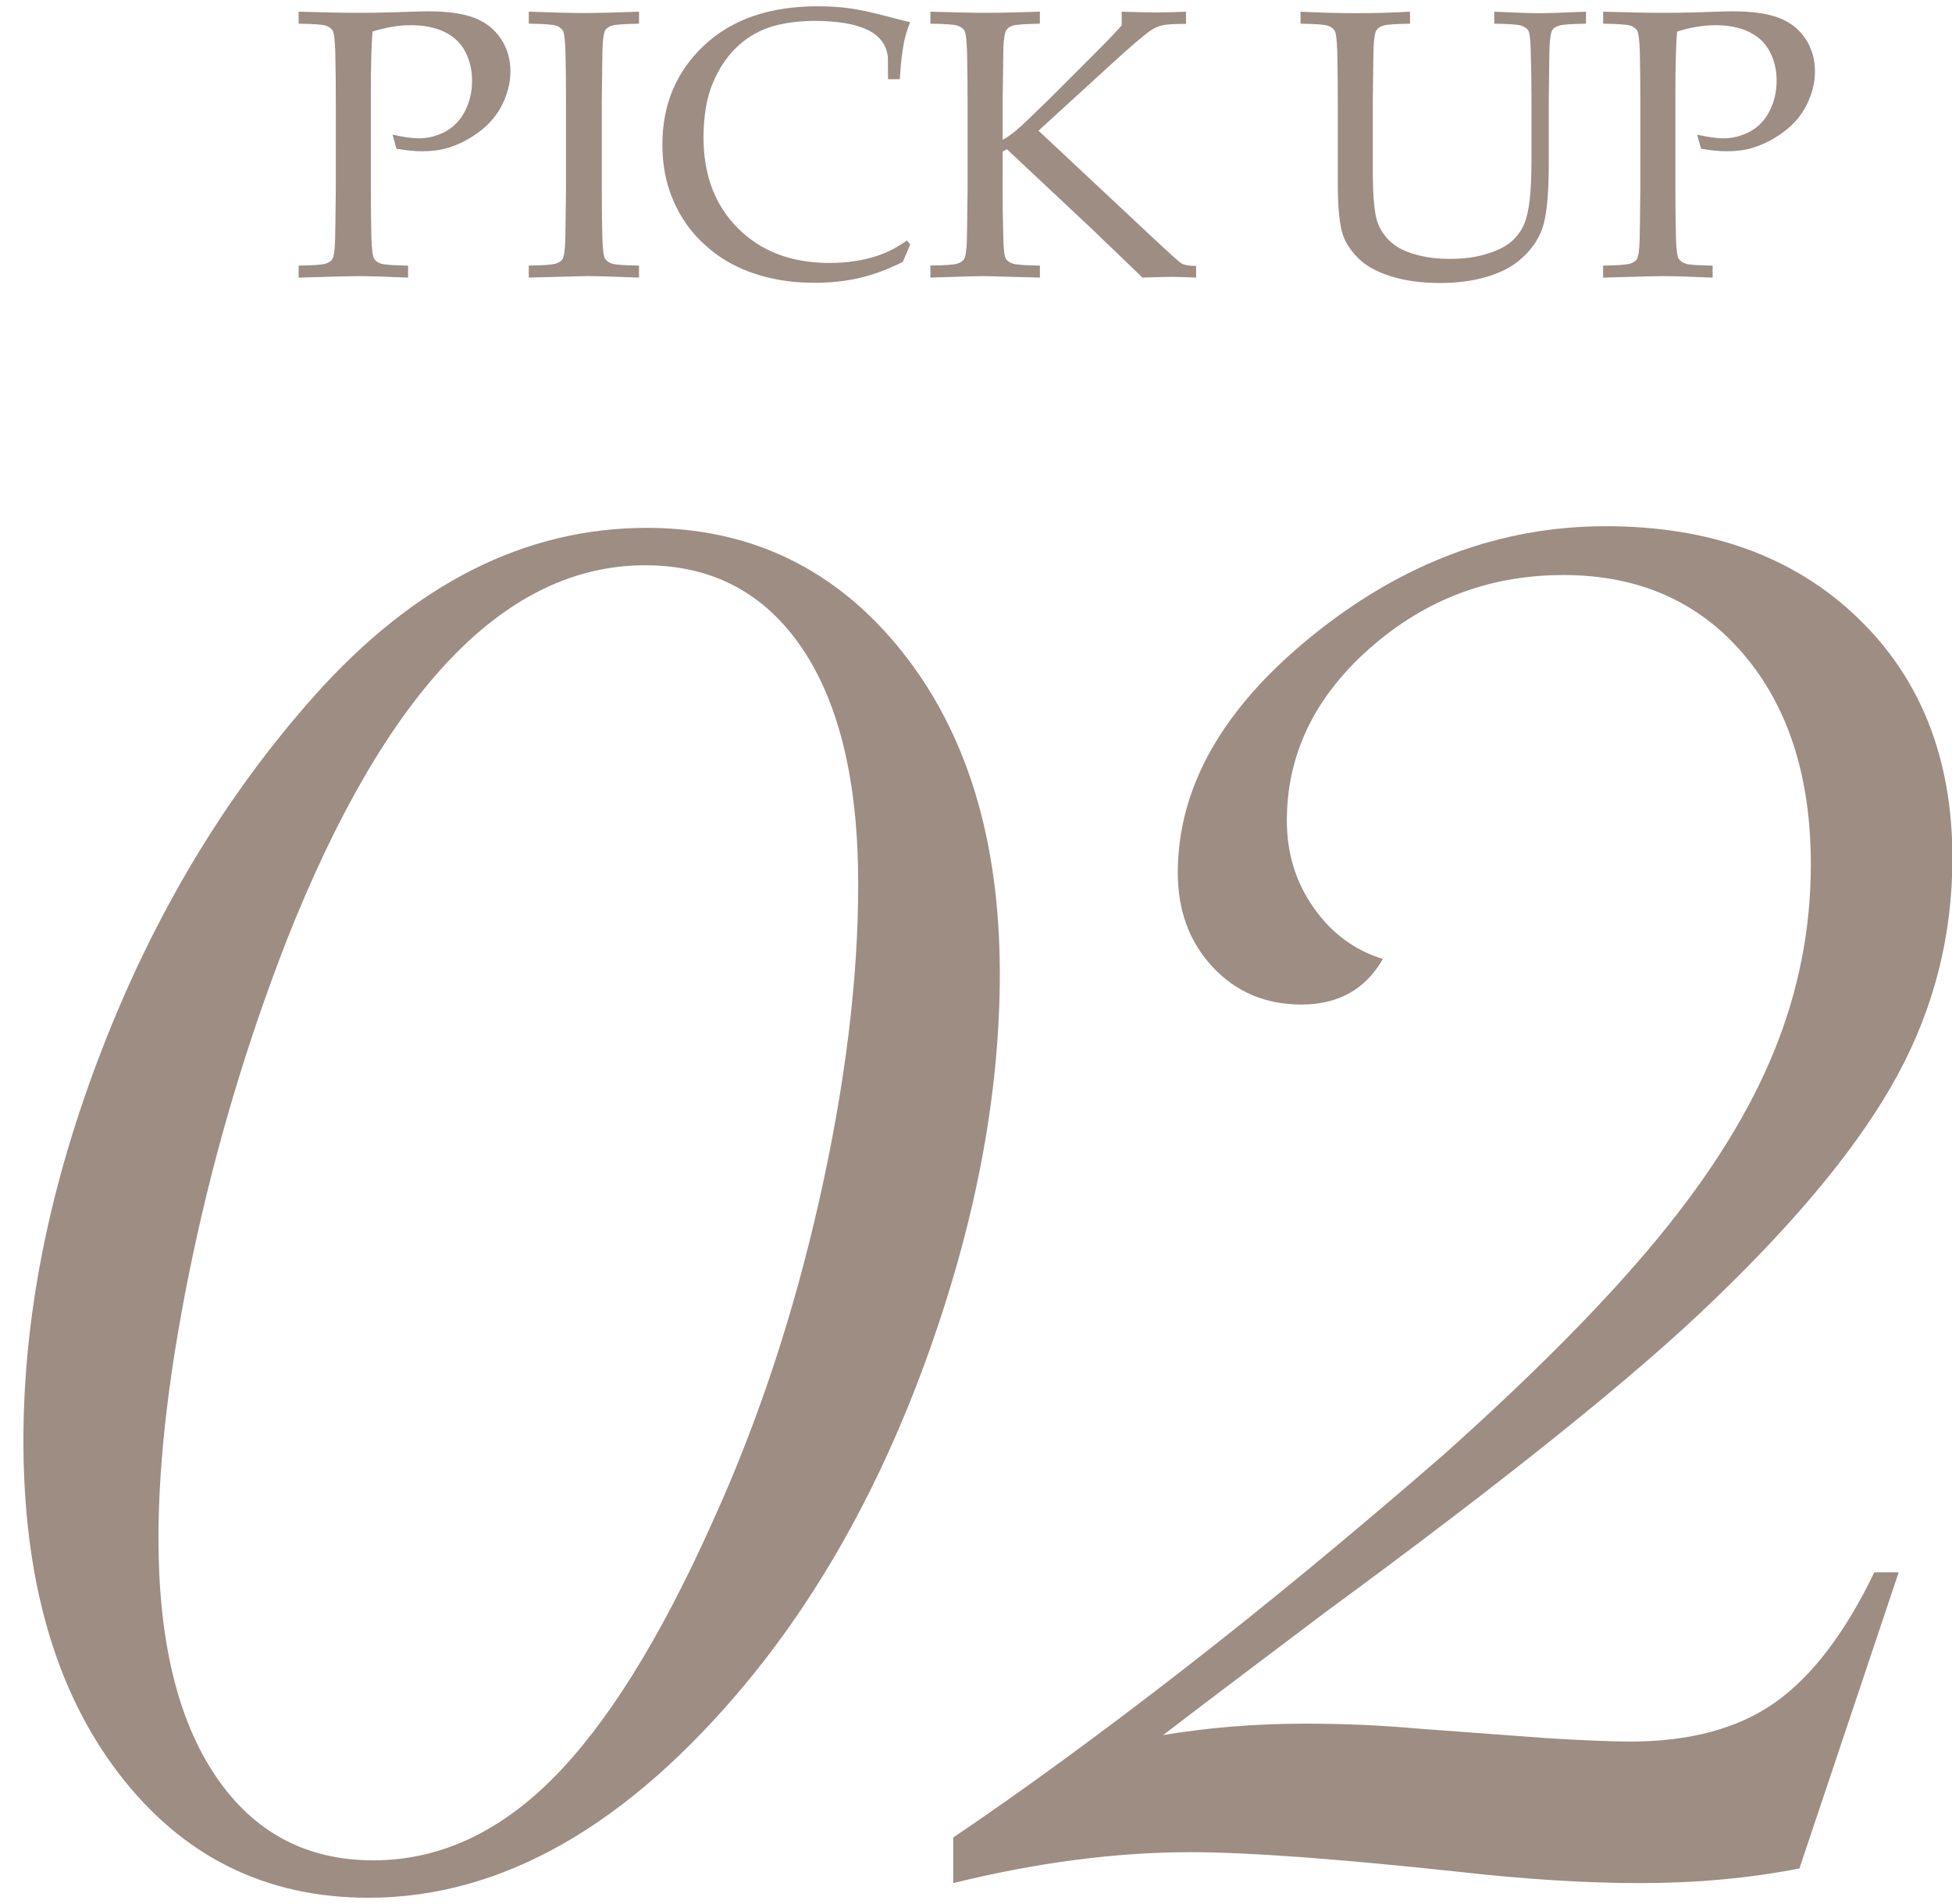 <?xml version="1.0" encoding="utf-8"?>
<!-- Generator: Adobe Illustrator 16.0.0, SVG Export Plug-In . SVG Version: 6.00 Build 0)  -->
<!DOCTYPE svg PUBLIC "-//W3C//DTD SVG 1.1//EN" "http://www.w3.org/Graphics/SVG/1.1/DTD/svg11.dtd">
<svg version="1.1" id="pickup" xmlns="http://www.w3.org/2000/svg" xmlns:xlink="http://www.w3.org/1999/xlink" x="0px" y="0px"
	 width="82px" height="80px" viewBox="0 0 82 80" enable-background="new 0 0 82 80" xml:space="preserve">
<g>
	<g>
		<path fill="#9D8D83" d="M42,40.909c0,4.968-0.969,10.197-2.906,15.688c-1.938,5.492-4.501,10.175-7.69,14.048
			c-5.014,6.062-10.322,9.092-15.928,9.092c-4.33,0-7.827-1.743-10.493-5.229s-3.999-8.146-3.999-13.979
			c0-5.286,1.104-10.777,3.315-16.475c2.21-5.696,5.184-10.641,8.921-14.834c4.192-4.693,8.841-7.041,13.945-7.041
			c4.375,0,7.94,1.721,10.698,5.161C40.621,30.781,42,35.303,42,40.909z M36.052,37.149c0-4.283-0.786-7.588-2.358-9.912
			s-3.771-3.486-6.597-3.486c-5.879,0-10.893,5.241-15.039,15.723c-1.687,4.33-3.008,8.762-3.965,13.296
			c-0.957,4.535-1.436,8.488-1.436,11.86c0,4.284,0.797,7.611,2.393,9.98c1.595,2.37,3.805,3.555,6.631,3.555
			c2.734,0,5.24-1.139,7.52-3.418c2.278-2.278,4.512-5.855,6.699-10.732c1.914-4.192,3.418-8.716,4.512-13.569
			S36.052,41.16,36.052,37.149z"/>
		<path fill="#9D8D83" d="M79.76,66.065l-4.17,12.441c-2.098,0.41-4.33,0.615-6.699,0.615c-2.279,0-4.832-0.16-7.656-0.479
			c-5.105-0.547-8.842-0.82-11.211-0.82c-3.145,0-6.471,0.434-9.981,1.299v-1.914c2.963-2.005,6.176-4.352,9.639-7.041
			c3.463-2.688,7.109-5.696,10.938-9.023c3.828-3.418,6.846-6.471,9.057-9.16c2.211-2.688,3.828-5.298,4.854-7.827
			s1.539-5.138,1.539-7.827c0-3.691-0.947-6.642-2.838-8.853c-1.891-2.21-4.408-3.315-7.553-3.315c-3.1,0-5.811,1.025-8.135,3.076
			s-3.486,4.467-3.486,7.246c0,1.367,0.375,2.587,1.127,3.657c0.752,1.071,1.721,1.789,2.906,2.153
			c-0.73,1.276-1.869,1.914-3.418,1.914c-1.504,0-2.746-0.523-3.727-1.572c-0.98-1.048-1.469-2.369-1.469-3.965
			c0-3.6,1.891-6.927,5.674-9.98c3.781-3.053,7.883-4.58,12.305-4.58c4.375,0,7.895,1.276,10.561,3.828
			c2.666,2.553,4,5.925,4,10.117c0,3.236-0.764,6.267-2.291,9.092c-1.527,2.826-4.09,5.971-7.689,9.434
			c-3.236,3.145-8.705,7.543-16.406,13.193c-3.51,2.644-5.766,4.353-6.768,5.127c1.914-0.318,3.896-0.479,5.947-0.479
			c1.641,0,3.213,0.068,4.717,0.205l5.537,0.41c1.549,0.092,2.688,0.137,3.418,0.137c2.506,0,4.533-0.547,6.084-1.641
			c1.549-1.094,2.939-2.916,4.17-5.469H79.76z"/>
	</g>
	<g>
		<g>
			<path fill="#9D8D83" d="M12.544,0.995V0.491c1.053,0.031,1.887,0.048,2.5,0.048c0.408,0,0.844-0.005,1.305-0.017l1.234-0.039
				c0.136-0.005,0.262-0.008,0.377-0.008c0.833,0,1.488,0.092,1.966,0.275c0.477,0.184,0.849,0.476,1.116,0.877
				c0.267,0.4,0.4,0.857,0.4,1.371c0,0.461-0.111,0.92-0.334,1.376s-0.546,0.843-0.971,1.159c-0.425,0.318-0.867,0.545-1.328,0.681
				c-0.314,0.095-0.671,0.142-1.069,0.142c-0.336,0-0.697-0.037-1.085-0.11l-0.165-0.589c0.466,0.104,0.833,0.156,1.101,0.156
				c0.393,0,0.767-0.096,1.12-0.286s0.629-0.479,0.825-0.863s0.295-0.81,0.295-1.275c0-0.45-0.096-0.856-0.287-1.221
				c-0.191-0.363-0.482-0.64-0.872-0.827c-0.391-0.189-0.864-0.283-1.419-0.283c-0.498,0-1.033,0.09-1.604,0.268
				c-0.047,0.555-0.07,1.426-0.07,2.609v3.963c0,0.713,0.008,1.406,0.023,2.083c0.016,0.497,0.054,0.794,0.114,0.888
				c0.061,0.095,0.157,0.164,0.291,0.209s0.512,0.072,1.136,0.082v0.504c-0.97-0.043-1.683-0.063-2.139-0.063
				c-0.178,0-0.998,0.021-2.46,0.063v-0.504c0.618-0.01,0.995-0.037,1.132-0.082c0.136-0.045,0.23-0.106,0.283-0.186
				c0.063-0.104,0.102-0.358,0.117-0.762c0.006-0.11,0.017-0.854,0.032-2.232V4.256c0-0.713-0.008-1.409-0.024-2.091
				c-0.016-0.497-0.054-0.792-0.113-0.884c-0.061-0.092-0.157-0.16-0.291-0.205S13.167,1.004,12.544,0.995z"/>
			<path fill="#9D8D83" d="M26.844,11.159v0.504c-1.116-0.043-1.851-0.063-2.201-0.063l-2.43,0.063v-0.504
				c0.619-0.01,0.996-0.037,1.133-0.082c0.136-0.045,0.23-0.106,0.282-0.186c0.063-0.104,0.103-0.358,0.118-0.762
				c0.005-0.11,0.016-0.854,0.031-2.232V4.256c0-0.713-0.008-1.409-0.023-2.091c-0.016-0.497-0.054-0.792-0.114-0.884
				c-0.06-0.092-0.157-0.16-0.29-0.205c-0.134-0.045-0.513-0.072-1.137-0.082V0.491c1.001,0.037,1.774,0.056,2.319,0.056
				c0.524,0,1.295-0.019,2.312-0.056v0.504c-0.624,0.01-1.003,0.037-1.136,0.082c-0.134,0.045-0.228,0.106-0.279,0.186
				c-0.063,0.104-0.103,0.358-0.118,0.762c-0.005,0.105-0.016,0.85-0.031,2.232v3.641c0,0.713,0.008,1.406,0.023,2.083
				c0.016,0.497,0.054,0.794,0.114,0.888c0.06,0.095,0.157,0.164,0.291,0.209C25.841,11.122,26.22,11.149,26.844,11.159z"/>
			<path fill="#9D8D83" d="M38.235,10.27l-0.307,0.732c-0.613,0.309-1.214,0.533-1.801,0.672s-1.226,0.208-1.918,0.208
				c-0.813,0-1.567-0.103-2.264-0.307c-0.697-0.204-1.307-0.497-1.828-0.876c-0.521-0.381-0.947-0.807-1.277-1.277
				c-0.33-0.473-0.582-0.984-0.755-1.537s-0.259-1.16-0.259-1.82c0-1.672,0.583-3.057,1.749-4.154
				c1.166-1.099,2.758-1.647,4.775-1.647c0.477,0,0.919,0.027,1.324,0.083c0.406,0.055,0.901,0.16,1.486,0.314
				c0.584,0.154,0.942,0.244,1.073,0.271c-0.115,0.287-0.202,0.57-0.26,0.848c-0.084,0.446-0.142,0.963-0.173,1.549h-0.495
				l-0.008-0.928c-0.053-0.514-0.337-0.896-0.854-1.146c-0.516-0.252-1.271-0.378-2.268-0.378c-0.744,0.011-1.376,0.106-1.895,0.286
				c-0.519,0.182-0.977,0.467-1.372,0.857s-0.719,0.886-0.971,1.486c-0.252,0.6-0.38,1.354-0.385,2.26
				c0,1.588,0.484,2.865,1.454,3.832s2.251,1.451,3.844,1.451c0.718,0,1.384-0.1,1.997-0.299c0.419-0.137,0.836-0.352,1.25-0.645
				L38.235,10.27z"/>
			<path fill="#9D8D83" d="M43.684,11.159v0.504l-2.375-0.063c-0.163,0-0.904,0.021-2.225,0.063v-0.504
				c0.618-0.01,0.995-0.037,1.132-0.082c0.136-0.045,0.23-0.106,0.283-0.186c0.063-0.104,0.102-0.358,0.117-0.762
				c0.006-0.11,0.016-0.854,0.031-2.232V4.256c0-0.713-0.008-1.409-0.023-2.091c-0.016-0.497-0.054-0.792-0.113-0.884
				c-0.061-0.092-0.157-0.16-0.291-0.205s-0.513-0.072-1.136-0.082V0.491c1.017,0.031,1.795,0.048,2.333,0.048
				c0.535,0,1.291-0.017,2.266-0.048v0.504c-0.619,0.01-0.996,0.037-1.133,0.082s-0.229,0.106-0.275,0.186
				c-0.068,0.104-0.109,0.358-0.125,0.762c0,0.105-0.012,0.85-0.031,2.232v1.619c0.283-0.151,0.617-0.416,1.006-0.793l0.99-0.959
				l1.754-1.754c0.676-0.676,1.092-1.111,1.25-1.305V0.491c0.623,0.021,1.113,0.031,1.469,0.031c0.383,0,0.795-0.01,1.234-0.031
				v0.512c-0.498,0-0.832,0.021-1.006,0.063s-0.344,0.121-0.512,0.236c-0.334,0.246-0.848,0.686-1.541,1.32l-3.137,2.869
				l4.717,4.418c0.762,0.713,1.193,1.102,1.299,1.164c0.104,0.063,0.307,0.097,0.605,0.102v0.488
				c-0.514-0.021-0.857-0.031-1.031-0.031c-0.193,0-0.602,0.01-1.227,0.031c-0.119-0.121-0.557-0.543-1.313-1.266l-0.809-0.779
				l-3.57-3.349l-0.18,0.103v1.525c0,0.713,0.01,1.406,0.031,2.083c0.01,0.497,0.045,0.794,0.105,0.888
				c0.061,0.095,0.158,0.164,0.295,0.209S43.064,11.149,43.684,11.159z"/>
			<path fill="#9D8D83" d="M54.633,0.995V0.491c0.855,0.043,1.648,0.063,2.383,0.063c0.744,0,1.482-0.021,2.217-0.063v0.504
				c-0.619,0.01-0.996,0.037-1.131,0.082c-0.137,0.045-0.229,0.106-0.275,0.186c-0.068,0.104-0.111,0.358-0.127,0.762
				c-0.004,0.105-0.016,0.85-0.031,2.232v2.909c0,1.127,0.072,1.87,0.217,2.229s0.373,0.657,0.688,0.893
				c0.24,0.179,0.566,0.321,0.975,0.429s0.865,0.16,1.367,0.16c0.588,0,1.109-0.071,1.564-0.216
				c0.457-0.144,0.799-0.319,1.027-0.526c0.227-0.207,0.398-0.439,0.51-0.695c0.113-0.258,0.195-0.609,0.244-1.059
				c0.051-0.447,0.074-1.015,0.074-1.701V4.256c0-0.713-0.01-1.409-0.031-2.091c-0.01-0.497-0.045-0.792-0.105-0.884
				s-0.158-0.16-0.295-0.205s-0.514-0.072-1.133-0.082V0.491c0.865,0.043,1.496,0.063,1.895,0.063c0.363,0,1.016-0.021,1.959-0.063
				v0.504c-0.625,0.01-1.004,0.037-1.137,0.082s-0.227,0.106-0.279,0.186c-0.063,0.104-0.102,0.358-0.117,0.762
				c-0.006,0.105-0.016,0.85-0.031,2.232V6.89c0,1.295-0.092,2.198-0.271,2.712c-0.182,0.514-0.514,0.967-0.994,1.36
				c-0.363,0.294-0.828,0.521-1.396,0.685c-0.568,0.162-1.199,0.243-1.891,0.243c-0.807,0-1.506-0.096-2.1-0.287
				c-0.592-0.19-1.043-0.442-1.352-0.755c-0.309-0.312-0.521-0.63-0.637-0.955c-0.146-0.43-0.221-1.15-0.221-2.162V4.256
				c0-0.713-0.008-1.409-0.023-2.091c-0.016-0.497-0.053-0.792-0.113-0.884s-0.156-0.16-0.291-0.205
				C55.637,1.032,55.258,1.004,54.633,0.995z"/>
			<path fill="#9D8D83" d="M67.346,0.995V0.491c1.053,0.031,1.887,0.048,2.5,0.048c0.408,0,0.844-0.005,1.305-0.017l1.234-0.039
				c0.137-0.005,0.262-0.008,0.377-0.008c0.834,0,1.488,0.092,1.967,0.275c0.477,0.184,0.848,0.476,1.115,0.877
				c0.268,0.4,0.4,0.857,0.4,1.371c0,0.461-0.111,0.92-0.334,1.376s-0.545,0.843-0.971,1.159c-0.424,0.318-0.867,0.545-1.328,0.681
				c-0.314,0.095-0.67,0.142-1.068,0.142c-0.336,0-0.697-0.037-1.086-0.11l-0.164-0.589c0.465,0.104,0.832,0.156,1.1,0.156
				c0.393,0,0.768-0.096,1.121-0.286s0.629-0.479,0.824-0.863c0.197-0.385,0.295-0.81,0.295-1.275c0-0.45-0.096-0.856-0.287-1.221
				c-0.191-0.363-0.482-0.64-0.871-0.827c-0.391-0.189-0.865-0.283-1.42-0.283c-0.498,0-1.033,0.09-1.604,0.268
				c-0.047,0.555-0.07,1.426-0.07,2.609v3.963c0,0.713,0.008,1.406,0.023,2.083c0.016,0.497,0.053,0.794,0.113,0.888
				c0.061,0.095,0.158,0.164,0.291,0.209c0.135,0.045,0.512,0.072,1.137,0.082v0.504c-0.971-0.043-1.684-0.063-2.139-0.063
				c-0.178,0-0.998,0.021-2.461,0.063v-0.504c0.619-0.01,0.996-0.037,1.133-0.082c0.135-0.045,0.23-0.106,0.283-0.186
				c0.063-0.104,0.102-0.358,0.117-0.762c0.006-0.11,0.016-0.854,0.031-2.232V4.256c0-0.713-0.008-1.409-0.023-2.091
				c-0.016-0.497-0.055-0.792-0.113-0.884c-0.061-0.092-0.158-0.16-0.291-0.205C68.348,1.032,67.969,1.004,67.346,0.995z"/>
		</g>
	</g>
</g>
</svg>
